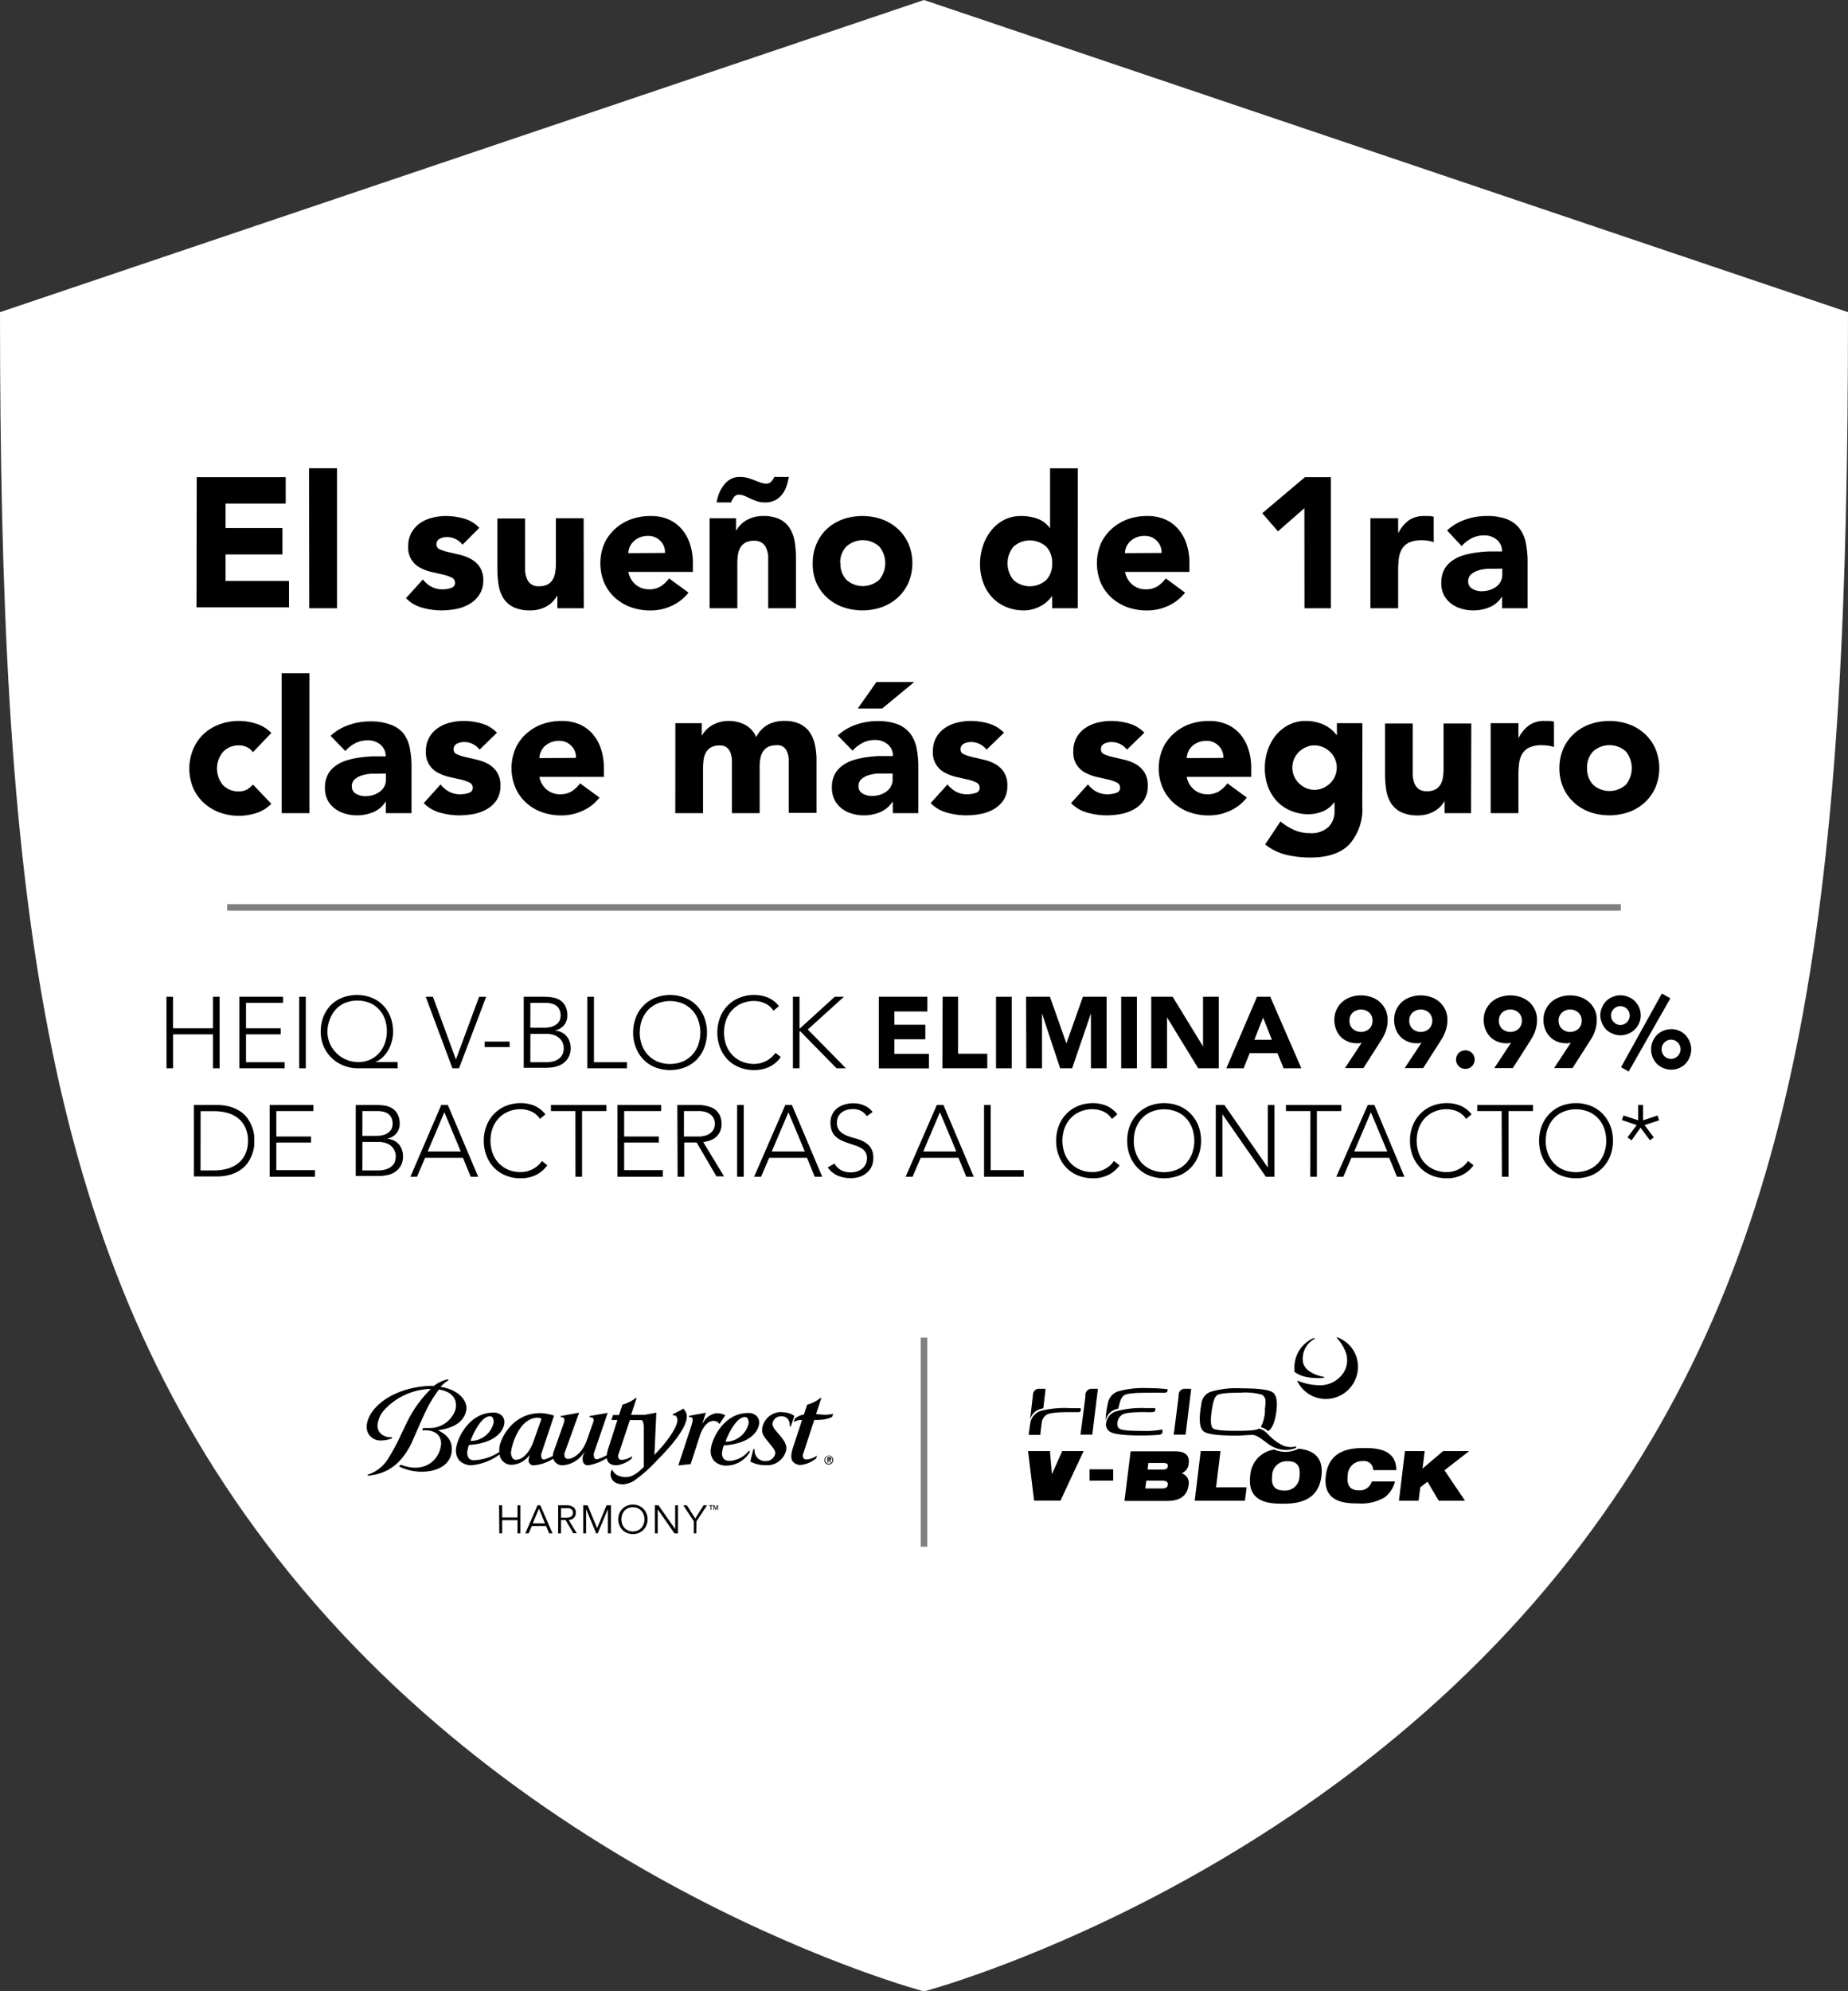 <svg xmlns="http://www.w3.org/2000/svg" viewBox="0 0 279.68 301.17"><rect x="0" y="0" width="279.68" height="301.17" fill="#333333" stroke="none"/><defs><style>.cls-1{fill:#fff;}.cls-2{fill:none;stroke:gray;stroke-miterlimit:10;}</style></defs><g id="Layer_2" data-name="Layer 2"><g id="Layer_1-2" data-name="Layer 1"><path class="cls-1" d="M139.84,0,0,47.22c0,86.57,6,140.73,40.1,186,39.1,52,99.74,68,99.74,68s60.63-16,99.74-68c34.07-45.27,40.1-99.43,40.1-186Z"/><path d="M29.77,72.17H43.24v4h-9.1v3.7h8.6v4h-8.6v4h9.6v4h-14Z"/><path d="M46.77,70.83H51V92h-4.2Z"/><path d="M70,82.39a3,3,0,0,0-2.44-1.15,2.37,2.37,0,0,0-1,.25.89.89,0,0,0-.51.87.78.78,0,0,0,.52.74,6.87,6.87,0,0,0,1.32.42l1.71.4a6.72,6.72,0,0,1,1.7.65,3.86,3.86,0,0,1,1.32,1.22,3.61,3.61,0,0,1,.52,2.06A3.75,3.75,0,0,1,72.51,90,4.29,4.29,0,0,1,71,91.39a6.17,6.17,0,0,1-2,.73,12.05,12.05,0,0,1-2.21.21,10.73,10.73,0,0,1-2.89-.41,5.36,5.36,0,0,1-2.46-1.44L64,87.65a4.08,4.08,0,0,0,1.3,1.11,3.51,3.51,0,0,0,1.66.38,3.89,3.89,0,0,0,1.32-.21.78.78,0,0,0,.59-.77.86.86,0,0,0-.52-.8,5.47,5.47,0,0,0-1.32-.45l-1.7-.39a7,7,0,0,1-1.71-.63,3.36,3.36,0,0,1-1.84-3.25,4.22,4.22,0,0,1,.49-2.07,4.43,4.43,0,0,1,1.29-1.43,5.5,5.5,0,0,1,1.84-.82,8.29,8.29,0,0,1,2.1-.27,9.86,9.86,0,0,1,2.71.39,5.06,5.06,0,0,1,2.33,1.4Z"/><path d="M88.35,92h-4V90.15h-.06a4.82,4.82,0,0,1-.57.78,4,4,0,0,1-.86.7,4.64,4.64,0,0,1-1.15.5,4.78,4.78,0,0,1-1.4.2,5.86,5.86,0,0,1-2.59-.49,3.78,3.78,0,0,1-1.54-1.36,5.37,5.37,0,0,1-.72-2,15.74,15.74,0,0,1-.19-2.55v-7.5h4.2v6.66c0,.39,0,.8,0,1.22a3.58,3.58,0,0,0,.25,1.16,1.78,1.78,0,0,0,1.89,1.2,2.52,2.52,0,0,0,1.31-.29,2,2,0,0,0,.77-.78,3.08,3.08,0,0,0,.35-1.11,8.91,8.91,0,0,0,.09-1.29V78.39h4.2Z"/><path d="M104.2,89.64a6.85,6.85,0,0,1-2.55,2,7.59,7.59,0,0,1-3.19.7,8.76,8.76,0,0,1-3-.5,7.25,7.25,0,0,1-2.41-1.45,6.8,6.8,0,0,1-1.61-2.25,7.74,7.74,0,0,1,0-5.88A6.8,6.8,0,0,1,93.09,80a7.25,7.25,0,0,1,2.41-1.45,8.76,8.76,0,0,1,3-.5,6.79,6.79,0,0,1,2.64.5,5.48,5.48,0,0,1,2,1.45,6.5,6.5,0,0,1,1.27,2.25,9.07,9.07,0,0,1,.45,2.94v1.32H95.1a3.25,3.25,0,0,0,1.09,1.91,3.07,3.07,0,0,0,2.07.72,3.23,3.23,0,0,0,1.75-.46,4.86,4.86,0,0,0,1.25-1.19Zm-3.56-6a2.4,2.4,0,0,0-.7-1.82,2.52,2.52,0,0,0-1.88-.76,3.12,3.12,0,0,0-2.14.8,2.72,2.72,0,0,0-.59.81,2.51,2.51,0,0,0-.23,1Z"/><path d="M107.39,78.39h4v1.84h.06a3.16,3.16,0,0,1,.56-.78,4.3,4.3,0,0,1,.86-.7,5,5,0,0,1,2.55-.7,5.76,5.76,0,0,1,2.58.49,3.72,3.72,0,0,1,1.52,1.36,5.57,5.57,0,0,1,.75,2,15.74,15.74,0,0,1,.19,2.55V92h-4.2V85.33c0-.39,0-.8,0-1.22A3.86,3.86,0,0,0,116,83a2.08,2.08,0,0,0-.65-.87,2,2,0,0,0-1.24-.33,2.58,2.58,0,0,0-1.32.29,2.13,2.13,0,0,0-.77.78,3.28,3.28,0,0,0-.35,1.11,10.64,10.64,0,0,0-.08,1.29V92h-4.2ZM108.45,76a7.53,7.53,0,0,1,.39-1.4,5,5,0,0,1,.72-1.24,3.29,3.29,0,0,1,1-.88,2.79,2.79,0,0,1,1.4-.34,4.52,4.52,0,0,1,1.26.17,12,12,0,0,1,1.17.42l.77.28a2.4,2.4,0,0,0,.8.14,1,1,0,0,0,.76-.3,2.66,2.66,0,0,0,.47-.71h2.19a10.39,10.39,0,0,1-.39,1.51,4,4,0,0,1-.69,1.22,3.21,3.21,0,0,1-1.06.83,3.46,3.46,0,0,1-1.5.3,3.66,3.66,0,0,1-1.16-.18,8.84,8.84,0,0,1-1-.4c-.31-.15-.62-.29-.91-.41a2.2,2.2,0,0,0-.85-.18.89.89,0,0,0-.76.39,3.72,3.72,0,0,0-.42.78Z"/><path d="M123,85.19a7.18,7.18,0,0,1,.58-2.94A6.8,6.8,0,0,1,125.15,80a7.15,7.15,0,0,1,2.41-1.45,9,9,0,0,1,5.91,0A7.15,7.15,0,0,1,135.88,80a6.66,6.66,0,0,1,1.61,2.25,7.62,7.62,0,0,1,0,5.88,6.66,6.66,0,0,1-1.61,2.25,7.15,7.15,0,0,1-2.41,1.45,9,9,0,0,1-5.91,0,7.15,7.15,0,0,1-2.41-1.45,6.8,6.8,0,0,1-1.61-2.25A7.18,7.18,0,0,1,123,85.19Zm4.2,0a3.49,3.49,0,0,0,.88,2.49,3.7,3.7,0,0,0,5,0,3.93,3.93,0,0,0,0-5,3.7,3.7,0,0,0-5,0A3.49,3.49,0,0,0,127.16,85.19Z"/><path d="M163.11,92h-3.87V90.2h-.05a4.82,4.82,0,0,1-.66.74,4.94,4.94,0,0,1-.95.69,5.69,5.69,0,0,1-1.21.5,4.76,4.76,0,0,1-1.36.2,6.93,6.93,0,0,1-2.74-.52,6,6,0,0,1-2.11-1.45,6.56,6.56,0,0,1-1.36-2.23,8,8,0,0,1-.48-2.83,8.58,8.58,0,0,1,.44-2.73A7.52,7.52,0,0,1,150,80.26a6,6,0,0,1,1.94-1.61,5.58,5.58,0,0,1,2.61-.6,7.24,7.24,0,0,1,2.45.41,3.92,3.92,0,0,1,1.86,1.38h.06v-9h4.2Zm-3.87-6.8a3.49,3.49,0,0,0-.88-2.49,3.71,3.71,0,0,0-5,0,4,4,0,0,0,0,5,3.71,3.71,0,0,0,5,0A3.49,3.49,0,0,0,159.24,85.19Z"/><path d="M179.35,89.64a6.85,6.85,0,0,1-2.55,2,7.59,7.59,0,0,1-3.19.7,8.76,8.76,0,0,1-3-.5,7.25,7.25,0,0,1-2.41-1.45,6.8,6.8,0,0,1-1.61-2.25,7.74,7.74,0,0,1,0-5.88A6.8,6.8,0,0,1,168.24,80a7.25,7.25,0,0,1,2.41-1.45,8.76,8.76,0,0,1,3-.5,6.79,6.79,0,0,1,2.64.5,5.48,5.48,0,0,1,2,1.45,6.5,6.5,0,0,1,1.27,2.25,9.07,9.07,0,0,1,.45,2.94v1.32h-9.74a3.25,3.25,0,0,0,1.09,1.91,3.07,3.07,0,0,0,2.07.72,3.23,3.23,0,0,0,1.75-.46,4.86,4.86,0,0,0,1.25-1.19Zm-3.56-6a2.4,2.4,0,0,0-.7-1.82,2.5,2.5,0,0,0-1.88-.76,3.12,3.12,0,0,0-2.14.8,2.72,2.72,0,0,0-.59.81,2.51,2.51,0,0,0-.23,1Z"/><path d="M197.41,76.87l-4,3.5-2.38-2.74,6.47-5.46h3.92V92h-4Z"/><path d="M207.4,78.39h4.2v2.18h.06a5.23,5.23,0,0,1,1.59-1.89,4,4,0,0,1,2.33-.63l.73,0a3.47,3.47,0,0,1,.67.11V82a5.09,5.09,0,0,0-.88-.21,5.41,5.41,0,0,0-.91-.07,4.55,4.55,0,0,0-1.91.33,2.62,2.62,0,0,0-1.08.94,3.66,3.66,0,0,0-.49,1.44,15,15,0,0,0-.11,1.85V92h-4.2Z"/><path d="M227.34,90.29h-.06a4,4,0,0,1-1.86,1.56,6.37,6.37,0,0,1-2.45.48,6.14,6.14,0,0,1-1.83-.27,4.59,4.59,0,0,1-1.56-.79A3.89,3.89,0,0,1,218.52,90a4,4,0,0,1-.39-1.82,4.18,4.18,0,0,1,.43-2,3.81,3.81,0,0,1,1.18-1.34,5.67,5.67,0,0,1,1.69-.83,12.53,12.53,0,0,1,2-.43,17.71,17.71,0,0,1,2-.17l1.89,0a2.21,2.21,0,0,0-.8-1.78,2.91,2.91,0,0,0-1.89-.65,4.1,4.1,0,0,0-1.89.43,5.27,5.27,0,0,0-1.53,1.19L219,80.23a7.78,7.78,0,0,1,2.75-1.63,9.65,9.65,0,0,1,3.25-.55,8.4,8.4,0,0,1,3,.46,4.42,4.42,0,0,1,1.91,1.36,5.23,5.23,0,0,1,1,2.2,14.21,14.21,0,0,1,.28,3V92h-3.86Zm-1-4.26c-.32,0-.71,0-1.19,0a6.24,6.24,0,0,0-1.37.24,3.07,3.07,0,0,0-1.12.59,1.34,1.34,0,0,0-.46,1.09,1.2,1.2,0,0,0,.64,1.12,2.73,2.73,0,0,0,1.35.36,4.32,4.32,0,0,0,1.19-.16,3.69,3.69,0,0,0,1-.48,2.41,2.41,0,0,0,.71-.78,2.24,2.24,0,0,0,.27-1.12V86Z"/><path d="M38.28,113.78a2.33,2.33,0,0,0-.86-.74,2.54,2.54,0,0,0-1.21-.29,3.17,3.17,0,0,0-2.47,1,3.93,3.93,0,0,0,0,5,3.17,3.17,0,0,0,2.47.95,2.34,2.34,0,0,0,1.21-.3,3.82,3.82,0,0,0,.86-.73l2.78,2.91a5.44,5.44,0,0,1-2.31,1.41,8.52,8.52,0,0,1-5.49-.09,7.15,7.15,0,0,1-2.41-1.45,6.66,6.66,0,0,1-1.61-2.25,7.62,7.62,0,0,1,0-5.88A6.66,6.66,0,0,1,30.85,111a7.15,7.15,0,0,1,2.41-1.45,8.52,8.52,0,0,1,5.49-.09,5.44,5.44,0,0,1,2.31,1.41Z"/><path d="M42.63,101.83h4.2V123h-4.2Z"/><path d="M58.39,121.29h-.06a3.88,3.88,0,0,1-1.86,1.56,6.33,6.33,0,0,1-2.45.48,6.24,6.24,0,0,1-1.83-.27,4.59,4.59,0,0,1-1.56-.79A3.89,3.89,0,0,1,49.57,121a4,4,0,0,1-.39-1.82,4.18,4.18,0,0,1,.43-2,3.81,3.81,0,0,1,1.18-1.34,5.79,5.79,0,0,1,1.69-.83,12.78,12.78,0,0,1,2-.43,17.89,17.89,0,0,1,2-.17l1.89,0a2.21,2.21,0,0,0-.8-1.78,2.91,2.91,0,0,0-1.89-.65,4.1,4.1,0,0,0-1.89.43,5.27,5.27,0,0,0-1.53,1.19l-2.23-2.3a7.66,7.66,0,0,1,2.74-1.63,9.65,9.65,0,0,1,3.25-.55,8.4,8.4,0,0,1,3,.46A4.42,4.42,0,0,1,61,110.87a5.23,5.23,0,0,1,1,2.2,14.21,14.21,0,0,1,.28,3V123H58.39Zm-1-4.26c-.31,0-.71,0-1.19,0a6.24,6.24,0,0,0-1.37.24,3.07,3.07,0,0,0-1.12.59,1.34,1.34,0,0,0-.46,1.09,1.2,1.2,0,0,0,.64,1.12,2.73,2.73,0,0,0,1.35.36,4.32,4.32,0,0,0,1.19-.16,3.69,3.69,0,0,0,1-.48,2.3,2.3,0,0,0,.71-.78,2.24,2.24,0,0,0,.27-1.12V117Z"/><path d="M72.58,113.39a2.94,2.94,0,0,0-2.43-1.15,2.41,2.41,0,0,0-1,.25.9.9,0,0,0-.5.87.76.76,0,0,0,.52.74,6.53,6.53,0,0,0,1.31.42l1.71.4a6.65,6.65,0,0,1,1.71.65,3.83,3.83,0,0,1,1.31,1.22,3.61,3.61,0,0,1,.52,2.06,3.83,3.83,0,0,1-.57,2.17,4.29,4.29,0,0,1-1.47,1.37,6.23,6.23,0,0,1-2,.73,11.89,11.89,0,0,1-2.21.21,10.71,10.71,0,0,1-2.88-.41,5.4,5.4,0,0,1-2.47-1.44l2.55-2.83a4.19,4.19,0,0,0,1.3,1.11,3.55,3.55,0,0,0,1.67.38,3.87,3.87,0,0,0,1.31-.21.77.77,0,0,0,.59-.77.85.85,0,0,0-.52-.8,5.38,5.38,0,0,0-1.31-.45L68,117.52a7,7,0,0,1-1.71-.63,3.37,3.37,0,0,1-1.83-3.25,4.12,4.12,0,0,1,.49-2.07,4.21,4.21,0,0,1,1.29-1.43,5.45,5.45,0,0,1,1.83-.82,8.29,8.29,0,0,1,2.1-.27,9.93,9.93,0,0,1,2.72.39,5,5,0,0,1,2.32,1.4Z"/><path d="M90.73,120.64a6.69,6.69,0,0,1-2.55,2,7.59,7.59,0,0,1-3.19.7,8.76,8.76,0,0,1-3-.5,7.11,7.11,0,0,1-2.4-1.45A6.53,6.53,0,0,1,78,119.13a7.62,7.62,0,0,1,0-5.88A6.53,6.53,0,0,1,79.63,111a7.11,7.11,0,0,1,2.4-1.45,8.76,8.76,0,0,1,3-.5,6.79,6.79,0,0,1,2.64.5,5.48,5.48,0,0,1,2,1.45,6.34,6.34,0,0,1,1.27,2.25,9.07,9.07,0,0,1,.45,2.94v1.32H81.63a3.3,3.3,0,0,0,1.09,1.91,3.07,3.07,0,0,0,2.07.72,3.21,3.21,0,0,0,1.75-.46,4.86,4.86,0,0,0,1.25-1.19Zm-3.56-6a2.4,2.4,0,0,0-.7-1.82,2.49,2.49,0,0,0-1.87-.76,3.19,3.19,0,0,0-1.24.23,3.35,3.35,0,0,0-.91.57,2.68,2.68,0,0,0-.58.81,2.71,2.71,0,0,0-.24,1Z"/><path d="M102.21,109.39h4v1.84h.06a3.16,3.16,0,0,1,.56-.78,4.3,4.3,0,0,1,.86-.7,5,5,0,0,1,2.55-.7,5.38,5.38,0,0,1,2.54.59,3.73,3.73,0,0,1,1.66,1.85,4.56,4.56,0,0,1,1.77-1.88,5.33,5.33,0,0,1,2.54-.56,5.14,5.14,0,0,1,2.31.46,3.84,3.84,0,0,1,1.49,1.26,5.4,5.4,0,0,1,.78,1.88,10.63,10.63,0,0,1,.24,2.31v8h-4.2v-7.92a3.19,3.19,0,0,0-.41-1.64,1.52,1.52,0,0,0-1.44-.68,3,3,0,0,0-1.22.23,2.09,2.09,0,0,0-.78.66,2.63,2.63,0,0,0-.42,1,5.69,5.69,0,0,0-.13,1.18V123h-4.2V115.8c0-.24,0-.54,0-.9a3.77,3.77,0,0,0-.2-1,1.92,1.92,0,0,0-.55-.81,1.62,1.62,0,0,0-1.1-.33,2.58,2.58,0,0,0-1.32.29,2.13,2.13,0,0,0-.77.78,3.28,3.28,0,0,0-.35,1.11,10.64,10.64,0,0,0-.08,1.29V123h-4.2Z"/><path d="M135.11,121.29h-.06a4,4,0,0,1-1.86,1.56,6.37,6.37,0,0,1-2.45.48,6.14,6.14,0,0,1-1.83-.27,4.59,4.59,0,0,1-1.56-.79,3.89,3.89,0,0,1-1.06-1.32,4,4,0,0,1-.39-1.82,4.18,4.18,0,0,1,.43-2,3.81,3.81,0,0,1,1.18-1.34,5.67,5.67,0,0,1,1.69-.83,12.53,12.53,0,0,1,2-.43,17.71,17.71,0,0,1,2.05-.17l1.89,0a2.21,2.21,0,0,0-.8-1.78,2.91,2.91,0,0,0-1.89-.65,4.1,4.1,0,0,0-1.89.43,5.27,5.27,0,0,0-1.53,1.19l-2.24-2.3a7.78,7.78,0,0,1,2.75-1.63,9.65,9.65,0,0,1,3.25-.55,8.4,8.4,0,0,1,3,.46,4.42,4.42,0,0,1,1.91,1.36,5.23,5.23,0,0,1,1,2.2,14.21,14.21,0,0,1,.28,3V123h-3.86Zm-2.47-18.12h5.72l-4.85,4h-3.69ZM134.07,117c-.32,0-.71,0-1.19,0a6.24,6.24,0,0,0-1.37.24,3.07,3.07,0,0,0-1.12.59,1.34,1.34,0,0,0-.46,1.09,1.2,1.2,0,0,0,.64,1.12,2.73,2.73,0,0,0,1.35.36,4.32,4.32,0,0,0,1.19-.16,3.69,3.69,0,0,0,1-.48,2.41,2.41,0,0,0,.71-.78,2.24,2.24,0,0,0,.27-1.12V117Z"/><path d="M149.3,113.39a2.94,2.94,0,0,0-2.43-1.15,2.41,2.41,0,0,0-1,.25.9.9,0,0,0-.5.87.76.76,0,0,0,.52.74,6.53,6.53,0,0,0,1.31.42l1.71.4a6.65,6.65,0,0,1,1.71.65,3.83,3.83,0,0,1,1.31,1.22,3.61,3.61,0,0,1,.52,2.06,3.83,3.83,0,0,1-.57,2.17,4.48,4.48,0,0,1-1.47,1.37,6.23,6.23,0,0,1-2,.73,12,12,0,0,1-2.21.21,10.71,10.71,0,0,1-2.88-.41,5.35,5.35,0,0,1-2.47-1.44l2.55-2.83a4.19,4.19,0,0,0,1.3,1.11,3.55,3.55,0,0,0,1.67.38,3.87,3.87,0,0,0,1.31-.21.77.77,0,0,0,.59-.77.85.85,0,0,0-.52-.8,5.38,5.38,0,0,0-1.31-.45l-1.71-.39a7,7,0,0,1-1.71-.63,3.37,3.37,0,0,1-1.83-3.25,4.12,4.12,0,0,1,.49-2.07,4.21,4.21,0,0,1,1.29-1.43,5.45,5.45,0,0,1,1.83-.82,8.29,8.29,0,0,1,2.1-.27,9.93,9.93,0,0,1,2.72.39,5.08,5.08,0,0,1,2.32,1.4Z"/><path d="M170.55,113.39a2.94,2.94,0,0,0-2.43-1.15,2.41,2.41,0,0,0-1,.25.9.9,0,0,0-.5.87.76.76,0,0,0,.52.74,6.53,6.53,0,0,0,1.31.42l1.71.4a6.65,6.65,0,0,1,1.71.65,3.83,3.83,0,0,1,1.31,1.22,3.61,3.61,0,0,1,.52,2.06,3.83,3.83,0,0,1-.57,2.17,4.29,4.29,0,0,1-1.47,1.37,6.23,6.23,0,0,1-2,.73,11.89,11.89,0,0,1-2.21.21,10.71,10.71,0,0,1-2.88-.41,5.4,5.4,0,0,1-2.47-1.44l2.55-2.83a4.19,4.19,0,0,0,1.3,1.11,3.55,3.55,0,0,0,1.67.38,3.87,3.87,0,0,0,1.31-.21.77.77,0,0,0,.59-.77.85.85,0,0,0-.52-.8,5.38,5.38,0,0,0-1.31-.45l-1.71-.39a7,7,0,0,1-1.71-.63,3.37,3.37,0,0,1-1.83-3.25,4.12,4.12,0,0,1,.49-2.07,4.21,4.21,0,0,1,1.29-1.43,5.45,5.45,0,0,1,1.83-.82,8.29,8.29,0,0,1,2.1-.27,9.93,9.93,0,0,1,2.72.39,5,5,0,0,1,2.32,1.4Z"/><path d="M188.7,120.64a6.69,6.69,0,0,1-2.55,2,7.59,7.59,0,0,1-3.19.7,8.76,8.76,0,0,1-3-.5,7.11,7.11,0,0,1-2.4-1.45,6.66,6.66,0,0,1-1.61-2.25,7.62,7.62,0,0,1,0-5.88A6.66,6.66,0,0,1,177.6,111a7.11,7.11,0,0,1,2.4-1.45,8.76,8.76,0,0,1,3-.5,6.79,6.79,0,0,1,2.64.5,5.48,5.48,0,0,1,2,1.45,6.34,6.34,0,0,1,1.27,2.25,9.07,9.07,0,0,1,.45,2.94v1.32H179.6a3.3,3.3,0,0,0,1.09,1.91,3.07,3.07,0,0,0,2.07.72,3.21,3.21,0,0,0,1.75-.46,4.86,4.86,0,0,0,1.25-1.19Zm-3.56-6a2.4,2.4,0,0,0-.7-1.82,2.49,2.49,0,0,0-1.87-.76,3.19,3.19,0,0,0-1.24.23,3.35,3.35,0,0,0-.91.57,2.68,2.68,0,0,0-.58.81,2.71,2.71,0,0,0-.24,1Z"/><path d="M206.17,121.85a8.07,8.07,0,0,1-1.95,5.86c-1.29,1.34-3.27,2-5.92,2a15.91,15.91,0,0,1-3.58-.4,8.14,8.14,0,0,1-3.25-1.58l2.32-3.48a8.72,8.72,0,0,0,2.06,1.29,5.77,5.77,0,0,0,2.37.48,3.78,3.78,0,0,0,2.84-.94,3.28,3.28,0,0,0,.91-2.39v-1.32h-.06a3.94,3.94,0,0,1-1.8,1.39,5.8,5.8,0,0,1-2,.4,7,7,0,0,1-2.75-.52,6.12,6.12,0,0,1-2.11-1.45,6.56,6.56,0,0,1-1.36-2.23,8,8,0,0,1-.47-2.83,8.19,8.19,0,0,1,.43-2.63,7.31,7.31,0,0,1,1.23-2.27,6.14,6.14,0,0,1,1.95-1.58,5.51,5.51,0,0,1,2.6-.6,6.41,6.41,0,0,1,1.64.2,5.94,5.94,0,0,1,1.33.5,4.84,4.84,0,0,1,1,.69,4.44,4.44,0,0,1,.67.74h.06v-1.79h3.86Zm-10.58-5.74a3.23,3.23,0,0,0,.25,1.27,3.19,3.19,0,0,0,.71,1.06,3.69,3.69,0,0,0,1.07.75,3.2,3.2,0,0,0,1.33.28,3.24,3.24,0,0,0,1.31-.28,3.73,3.73,0,0,0,1.08-.75,3,3,0,0,0,.71-1.06,3.26,3.26,0,0,0,0-2.55,3.14,3.14,0,0,0-.71-1.06,3.52,3.52,0,0,0-1.08-.74,3.08,3.08,0,0,0-1.31-.28,3,3,0,0,0-1.33.28,3.47,3.47,0,0,0-1.07.74,3.29,3.29,0,0,0-.71,1.06A3.25,3.25,0,0,0,195.59,116.11Z"/><path d="M222.63,123h-4v-1.84h0a4.37,4.37,0,0,1-.58.78,4,4,0,0,1-.85.7,5,5,0,0,1-2.55.7,5.83,5.83,0,0,1-2.59-.49,3.72,3.72,0,0,1-1.54-1.36,5.38,5.38,0,0,1-.73-2,17,17,0,0,1-.18-2.55v-7.5h4.2v6.66c0,.39,0,.8,0,1.22a3.86,3.86,0,0,0,.25,1.16,2.08,2.08,0,0,0,.65.87,2,2,0,0,0,1.24.33,2.56,2.56,0,0,0,1.32-.29,2.06,2.06,0,0,0,.77-.78,3.28,3.28,0,0,0,.35-1.11,8.94,8.94,0,0,0,.08-1.29v-6.77h4.2Z"/><path d="M225.6,109.39h4.2v2.18h.06a5.23,5.23,0,0,1,1.59-1.89,4,4,0,0,1,2.33-.63l.73,0a3.47,3.47,0,0,1,.67.11V113a4.88,4.88,0,0,0-.88-.21,5.41,5.41,0,0,0-.91-.07,4.55,4.55,0,0,0-1.91.33,2.62,2.62,0,0,0-1.08.94,3.66,3.66,0,0,0-.49,1.44,15,15,0,0,0-.11,1.85V123h-4.2Z"/><path d="M236,116.19a7.18,7.18,0,0,1,.59-2.94,6.66,6.66,0,0,1,1.61-2.25,7.06,7.06,0,0,1,2.41-1.45,9,9,0,0,1,5.9,0,7.06,7.06,0,0,1,2.41,1.45,6.66,6.66,0,0,1,1.61,2.25,7.62,7.62,0,0,1,0,5.88,6.66,6.66,0,0,1-1.61,2.25,7.06,7.06,0,0,1-2.41,1.45,9,9,0,0,1-5.9,0,7.06,7.06,0,0,1-2.41-1.45,6.66,6.66,0,0,1-1.61-2.25A7.18,7.18,0,0,1,236,116.19Zm4.2,0a3.49,3.49,0,0,0,.88,2.49,3.71,3.71,0,0,0,5,0,4,4,0,0,0,0-5,3.71,3.71,0,0,0-5,0A3.49,3.49,0,0,0,240.19,116.19Z"/><path d="M25.19,150.77h1v4.77h6.05v-4.77h1v10.82h-1v-5.13H26.2v5.13h-1Z"/><path d="M36.22,150.77h6.61v.92h-5.6v3.85h5.25v.92H37.23v4.21h5.85v.92H36.22Z"/><path d="M45.28,150.77h1v10.82h-1Z"/><path d="M60.19,161.59h-6a5.8,5.8,0,0,1-2.16-.4A5.43,5.43,0,0,1,49,158.32a5.43,5.43,0,0,1-.46-2.28,6.08,6.08,0,0,1,.38-2.19,5.3,5.3,0,0,1,1.1-1.76,5.11,5.11,0,0,1,1.73-1.16,6.21,6.21,0,0,1,4.54,0A5.07,5.07,0,0,1,58,152.09a5.14,5.14,0,0,1,1.1,1.76,6.08,6.08,0,0,1,.39,2.19,5.75,5.75,0,0,1-.71,2.77,4.92,4.92,0,0,1-.86,1.11,3.4,3.4,0,0,1-1.13.72v0h3.38ZM49.55,156a4.77,4.77,0,0,0,.35,1.8,4.56,4.56,0,0,0,1,1.47,4.43,4.43,0,0,0,1.47,1,4.52,4.52,0,0,0,1.87.37,4.07,4.07,0,0,0,3.19-1.42,4.44,4.44,0,0,0,.83-1.47,5.61,5.61,0,0,0,0-3.56,4.31,4.31,0,0,0-.88-1.48,4,4,0,0,0-1.4-1,5.14,5.14,0,0,0-3.78,0,4,4,0,0,0-1.4,1,4.31,4.31,0,0,0-.88,1.48A5.15,5.15,0,0,0,49.55,156Z"/><path d="M64.43,150.77h1.09L69,160.26l3.51-9.49h1.07l-4.11,10.82h-1Z"/><path d="M73.35,157.55h3.78v.83H73.35Z"/><path d="M79.26,150.77h3.12a8.75,8.75,0,0,1,1.24.1,3.13,3.13,0,0,1,1.12.41,2.43,2.43,0,0,1,.81.87,3,3,0,0,1,.31,1.48,2.18,2.18,0,0,1-.49,1.43,2.36,2.36,0,0,1-1.45.81v0a2.77,2.77,0,0,1,1,.25,2.22,2.22,0,0,1,.76.55,2.4,2.4,0,0,1,.5.81,3,3,0,0,1,.18,1,2.87,2.87,0,0,1-.36,1.52,2.77,2.77,0,0,1-.9.93,3.86,3.86,0,0,1-1.18.46,6.38,6.38,0,0,1-1.18.12H79.26Zm1,4.68h2.09a3.69,3.69,0,0,0,1.27-.19,2.35,2.35,0,0,0,.77-.47,1.37,1.37,0,0,0,.36-.59,2.14,2.14,0,0,0,.1-.57,2,2,0,0,0-.2-.94,1.49,1.49,0,0,0-.51-.6,2.12,2.12,0,0,0-.75-.31,4.29,4.29,0,0,0-.9-.09H80.27Zm0,5.22h2.31a4,4,0,0,0,1.43-.21,2.17,2.17,0,0,0,.83-.54,1.74,1.74,0,0,0,.39-.68,2.29,2.29,0,0,0,.1-.65,2.19,2.19,0,0,0-.23-1,1.92,1.92,0,0,0-.6-.69,2.35,2.35,0,0,0-.83-.39,3.33,3.33,0,0,0-.94-.13H80.27Z"/><path d="M88.89,150.77h1v9.9h5v.92h-6Z"/><path d="M95.82,156.18a6.08,6.08,0,0,1,.42-2.28,5.27,5.27,0,0,1,1.14-1.79,5.18,5.18,0,0,1,1.77-1.18,6.18,6.18,0,0,1,4.53,0,5.18,5.18,0,0,1,1.77,1.18,5.27,5.27,0,0,1,1.14,1.79,6.54,6.54,0,0,1,0,4.56,5.36,5.36,0,0,1-1.14,1.81,5.16,5.16,0,0,1-1.77,1.17,6.32,6.32,0,0,1-4.53,0,5.16,5.16,0,0,1-1.77-1.17,5.36,5.36,0,0,1-1.14-1.81A6,6,0,0,1,95.82,156.18Zm1,0a5.5,5.5,0,0,0,.32,1.88,4.54,4.54,0,0,0,.92,1.51,4.35,4.35,0,0,0,1.44,1,5.09,5.09,0,0,0,3.81,0,4.35,4.35,0,0,0,1.44-1,4.54,4.54,0,0,0,.92-1.51,5.68,5.68,0,0,0,0-3.76,4.54,4.54,0,0,0-.92-1.51,4.21,4.21,0,0,0-1.44-1,5.09,5.09,0,0,0-3.81,0,4.21,4.21,0,0,0-1.44,1,4.54,4.54,0,0,0-.92,1.51A5.5,5.5,0,0,0,96.83,156.18Z"/><path d="M118.17,159.89a4.56,4.56,0,0,1-1.8,1.51,5.28,5.28,0,0,1-2.22.46,5.91,5.91,0,0,1-2.26-.42,5.16,5.16,0,0,1-1.77-1.17,5.36,5.36,0,0,1-1.14-1.81,6.4,6.4,0,0,1,0-4.56,5.27,5.27,0,0,1,1.14-1.79,5.18,5.18,0,0,1,1.77-1.18,5.73,5.73,0,0,1,2.26-.43,5.4,5.4,0,0,1,2.06.39,4.12,4.12,0,0,1,1.67,1.3l-.82.69a3,3,0,0,0-1.29-1.11,3.89,3.89,0,0,0-1.62-.36,4.84,4.84,0,0,0-1.9.37,4.21,4.21,0,0,0-1.44,1,4.54,4.54,0,0,0-.92,1.51,5.68,5.68,0,0,0,0,3.76,4.54,4.54,0,0,0,.92,1.51,4.35,4.35,0,0,0,1.44,1,4.84,4.84,0,0,0,1.9.37,4.37,4.37,0,0,0,.86-.1,4.06,4.06,0,0,0,1.66-.83,3.5,3.5,0,0,0,.68-.75Z"/><path d="M120,150.77h1v4.77h.09l5.24-4.77h1.39l-5.47,4.95,5.77,5.87H126.6L121.12,156H121v5.59h-1Z"/><path d="M133,150.77h7.35V153h-5v2h4.69v2.2h-4.69v2.2h5.24v2.2H133Z"/><path d="M142.66,150.77H145v8.62h4.42v2.2h-6.8Z"/><path d="M150.74,150.77h2.38v10.82h-2.38Z"/><path d="M155.29,150.77h3.61l2.49,7.06h0l2.5-7.06h3.59v10.82h-2.38v-8.3h0l-2.84,8.3h-1.82l-2.74-8.3h0v8.3h-2.38Z"/><path d="M169.68,150.77h2.38v10.82h-2.38Z"/><path d="M174.23,150.77h3.24l4.6,7.52h0v-7.52h2.38v10.82h-3.11l-4.72-7.7h0v7.7h-2.39Z"/><path d="M190.24,150.77h2l4.71,10.82h-2.69l-.93-2.29h-4.2l-.91,2.29h-2.62Zm.92,3.15-1.32,3.36h2.65Z"/><path d="M206.08,157.72l-.36.08a2.47,2.47,0,0,1-.39,0,3.32,3.32,0,0,1-1.39-.28,3.11,3.11,0,0,1-1.75-1.87,3.72,3.72,0,0,1-.25-1.38,3.56,3.56,0,0,1,.32-1.52,3.52,3.52,0,0,1,.85-1.17,3.79,3.79,0,0,1,1.28-.75,4.54,4.54,0,0,1,1.59-.27,4.6,4.6,0,0,1,1.58.27,3.79,3.79,0,0,1,1.28.75,3.52,3.52,0,0,1,.85,1.17,3.56,3.56,0,0,1,.32,1.52,4.93,4.93,0,0,1-.11,1.06,5.08,5.08,0,0,1-.28.91,7,7,0,0,1-.41.82l-.5.8-2.37,3.7h-2.79Zm-1.85-3.33a1.66,1.66,0,0,0,.48,1.22,1.91,1.91,0,0,0,2.53,0,1.66,1.66,0,0,0,.48-1.22,1.64,1.64,0,0,0-.48-1.21,1.91,1.91,0,0,0-2.53,0A1.64,1.64,0,0,0,204.23,154.39Z"/><path d="M215.13,157.72l-.37.08a2.34,2.34,0,0,1-.38,0,3.29,3.29,0,0,1-1.39-.28,3.15,3.15,0,0,1-1.07-.74,3.24,3.24,0,0,1-.69-1.13,3.93,3.93,0,0,1-.24-1.38,3.56,3.56,0,0,1,.31-1.52,3.67,3.67,0,0,1,.85-1.17,3.89,3.89,0,0,1,1.28-.75,4.79,4.79,0,0,1,3.17,0,3.79,3.79,0,0,1,1.28.75,3.7,3.7,0,0,1,.86,1.17,3.56,3.56,0,0,1,.31,1.52,4.37,4.37,0,0,1-.11,1.06,5.08,5.08,0,0,1-.28.91,5.7,5.7,0,0,1-.41.82c-.16.26-.32.53-.5.8l-2.36,3.7h-2.8Zm-1.85-3.33a1.66,1.66,0,0,0,.48,1.22,1.89,1.89,0,0,0,2.52,0,1.66,1.66,0,0,0,.48-1.22,1.64,1.64,0,0,0-.48-1.21,1.89,1.89,0,0,0-2.52,0A1.64,1.64,0,0,0,213.28,154.39Z"/><path d="M220.36,160.27a1.5,1.5,0,0,1,.11-.55,1.37,1.37,0,0,1,.3-.45,1.51,1.51,0,0,1,.45-.29,1.43,1.43,0,0,1,1.1,0,1.51,1.51,0,0,1,.45.29,1.37,1.37,0,0,1,.3.45,1.5,1.5,0,0,1,.11.55,1.42,1.42,0,0,1-.11.55,1.19,1.19,0,0,1-.3.45,1.37,1.37,0,0,1-.45.3,1.43,1.43,0,0,1-1.1,0,1.37,1.37,0,0,1-.45-.3,1.19,1.19,0,0,1-.3-.45A1.42,1.42,0,0,1,220.36,160.27Z"/><path d="M228.69,157.72l-.37.08a2.34,2.34,0,0,1-.38,0,3.32,3.32,0,0,1-1.39-.28,3.25,3.25,0,0,1-1.07-.74,3.57,3.57,0,0,1-.69-1.13,3.93,3.93,0,0,1-.24-1.38,3.56,3.56,0,0,1,.31-1.52,3.7,3.7,0,0,1,.86-1.17,3.85,3.85,0,0,1,1.27-.75,4.79,4.79,0,0,1,3.17,0,3.75,3.75,0,0,1,1.29.75,3.67,3.67,0,0,1,.85,1.17,3.56,3.56,0,0,1,.32,1.52,4.93,4.93,0,0,1-.11,1.06,6.05,6.05,0,0,1-.28.91,5.75,5.75,0,0,1-.42.82c-.15.26-.32.53-.49.8l-2.37,3.7h-2.8Zm-1.85-3.33a1.66,1.66,0,0,0,.48,1.22,1.89,1.89,0,0,0,2.52,0,1.66,1.66,0,0,0,.48-1.22,1.64,1.64,0,0,0-.48-1.21,1.89,1.89,0,0,0-2.52,0A1.64,1.64,0,0,0,226.84,154.39Z"/><path d="M237.73,157.72l-.36.08a2.43,2.43,0,0,1-.38,0,3.37,3.37,0,0,1-1.4-.28,3.21,3.21,0,0,1-1.06-.74,3.24,3.24,0,0,1-.69-1.13,3.72,3.72,0,0,1-.25-1.38,3.56,3.56,0,0,1,.32-1.52,3.67,3.67,0,0,1,.85-1.17,3.79,3.79,0,0,1,1.28-.75,4.79,4.79,0,0,1,3.17,0,3.79,3.79,0,0,1,1.28.75,3.5,3.5,0,0,1,1.17,2.69,4.93,4.93,0,0,1-.11,1.06,5.08,5.08,0,0,1-.28.91,5.7,5.7,0,0,1-.41.82l-.5.8-2.37,3.7H235.2Zm-1.85-3.33a1.67,1.67,0,0,0,.49,1.22,1.89,1.89,0,0,0,2.52,0,1.66,1.66,0,0,0,.48-1.22,1.64,1.64,0,0,0-.48-1.21,1.89,1.89,0,0,0-2.52,0A1.64,1.64,0,0,0,235.88,154.39Z"/><path d="M242.19,153.61a2.88,2.88,0,0,1,.24-1.17,3,3,0,0,1,.64-1,2.77,2.77,0,0,1,1-.65,2.88,2.88,0,0,1,1.17-.24,2.93,2.93,0,0,1,1.18.24,2.73,2.73,0,0,1,1,.65,3,3,0,0,1,0,4.27,2.87,2.87,0,0,1-1,.65,2.93,2.93,0,0,1-1.18.24,2.88,2.88,0,0,1-1.17-.24,2.91,2.91,0,0,1-1-.65,3,3,0,0,1-.64-1A2.93,2.93,0,0,1,242.19,153.61Zm4.46,0a1.45,1.45,0,0,0-.42-1,1.4,1.4,0,0,0-1-.42,1.41,1.41,0,0,0-1,.42,1.45,1.45,0,0,0-.42,1,1.42,1.42,0,0,0,.42,1,1.38,1.38,0,0,0,1,.43,1.37,1.37,0,0,0,1-.43A1.42,1.42,0,0,0,246.65,153.61Zm4.86-3.33,1.29.72-6.31,11.08-1.16-.66Zm-1.63,8.45a3.1,3.1,0,0,1,.23-1.18,3.32,3.32,0,0,1,.65-1,3,3,0,0,1,1-.65,3.1,3.1,0,0,1,1.18-.23,3,3,0,0,1,2.13.88,3.29,3.29,0,0,1,.64,1,2.93,2.93,0,0,1,.24,1.18,3,3,0,0,1-.24,1.19,3.21,3.21,0,0,1-.64,1,3.06,3.06,0,0,1-2.13.88,2.93,2.93,0,0,1-1.18-.24,2.84,2.84,0,0,1-1-.64,3.24,3.24,0,0,1-.65-1A3.19,3.19,0,0,1,249.88,158.73Zm4.46,0a1.45,1.45,0,0,0-1.45-1.47,1.4,1.4,0,0,0-1,.43,1.43,1.43,0,0,0-.42,1,1.46,1.46,0,0,0,.42,1.06,1.4,1.4,0,0,0,1,.42,1.41,1.41,0,0,0,1-.42A1.46,1.46,0,0,0,254.34,158.73Z"/><path d="M29.35,167.14H32.7a7.22,7.22,0,0,1,2.38.34,5.59,5.59,0,0,1,1.63.88,4.37,4.37,0,0,1,1,1.19,5.76,5.76,0,0,1,.55,1.24,5.6,5.6,0,0,1,.22,1.08c0,.32,0,.54,0,.68s0,.36,0,.68a5.37,5.37,0,0,1-.22,1.07,5.82,5.82,0,0,1-.55,1.25,4.33,4.33,0,0,1-1,1.18,5.37,5.37,0,0,1-1.63.88,7.22,7.22,0,0,1-2.38.34H29.35Zm1,9.9h2.08a7.16,7.16,0,0,0,2-.27,4.59,4.59,0,0,0,1.62-.82,3.73,3.73,0,0,0,1.08-1.39,4.65,4.65,0,0,0,.4-2,4.59,4.59,0,0,0-.4-2,3.77,3.77,0,0,0-1.08-1.4,4.59,4.59,0,0,0-1.62-.82,7.55,7.55,0,0,0-2-.26H30.36Z"/><path d="M40.81,167.14h6.61v.92h-5.6v3.85h5.25v.91H41.82V177h5.85V178H40.81Z"/><path d="M53.84,167.14H57a7.49,7.49,0,0,1,1.24.1,2.79,2.79,0,0,1,1.12.41,2.43,2.43,0,0,1,.81.87,3,3,0,0,1,.32,1.48,2.25,2.25,0,0,1-.49,1.43,2.39,2.39,0,0,1-1.45.81v0a3,3,0,0,1,1,.25,2.51,2.51,0,0,1,.77.55,2.42,2.42,0,0,1,.49.82,2.91,2.91,0,0,1,.18,1,2.87,2.87,0,0,1-.36,1.52,2.73,2.73,0,0,1-.9.92,3.27,3.27,0,0,1-1.18.46,6.3,6.3,0,0,1-1.18.12H53.84Zm1,4.67h2.09a3.5,3.5,0,0,0,1.27-.19,2.14,2.14,0,0,0,.76-.46,1.46,1.46,0,0,0,.37-.59,2.09,2.09,0,0,0,.09-.57,2.15,2.15,0,0,0-.19-.94,1.67,1.67,0,0,0-.51-.6,2.09,2.09,0,0,0-.75-.31,4.43,4.43,0,0,0-.9-.09H54.85Zm0,5.23h2.3a3.8,3.8,0,0,0,1.43-.22,2.16,2.16,0,0,0,.83-.53,1.53,1.53,0,0,0,.39-.68,2.34,2.34,0,0,0,.1-.65,2.07,2.07,0,0,0-.82-1.72,2.49,2.49,0,0,0-.84-.39,3.73,3.73,0,0,0-.94-.12H54.85Z"/><path d="M66.78,167.14h1L72.37,178H71.24l-1.18-2.87H64.33L63.11,178h-1Zm.47,1.1-2.52,5.93h5Z"/><path d="M82.83,176.26a4.56,4.56,0,0,1-1.8,1.51,5.28,5.28,0,0,1-2.22.46,5.91,5.91,0,0,1-2.26-.42,5,5,0,0,1-1.77-1.18,5.39,5.39,0,0,1-1.15-1.8,6.28,6.28,0,0,1-.41-2.28,6.21,6.21,0,0,1,.41-2.28,5.45,5.45,0,0,1,1.15-1.79,5.21,5.21,0,0,1,1.77-1.19,5.91,5.91,0,0,1,2.26-.43,5.4,5.4,0,0,1,2.06.39,4.15,4.15,0,0,1,1.67,1.31l-.82.69a3,3,0,0,0-1.3-1.12,4,4,0,0,0-1.61-.35,4.67,4.67,0,0,0-1.9.37,4.21,4.21,0,0,0-1.44,1,4.44,4.44,0,0,0-.92,1.51,5.68,5.68,0,0,0,0,3.76,4.54,4.54,0,0,0,.92,1.51,4.35,4.35,0,0,0,1.44,1,4.84,4.84,0,0,0,1.9.36,3.73,3.73,0,0,0,.86-.1,3.52,3.52,0,0,0,.86-.3,4.06,4.06,0,0,0,.8-.52,3.33,3.33,0,0,0,.68-.76Z"/><path d="M87.08,168.06h-3.7v-.92h8.4v.92H88.09V178h-1Z"/><path d="M93.45,167.14h6.61v.92h-5.6v3.85h5.25v.91H94.46V177h5.85V178H93.45Z"/><path d="M102.51,167.14h3.42a6.09,6.09,0,0,1,.79.1,4.7,4.7,0,0,1,.87.24,2.54,2.54,0,0,1,.8.49,2.63,2.63,0,0,1,.58.81,2.84,2.84,0,0,1,.23,1.19,2.67,2.67,0,0,1-.27,1.28,2.49,2.49,0,0,1-.67.82,2.77,2.77,0,0,1-.9.47,5.6,5.6,0,0,1-.93.21l3.15,5.19h-1.15l-3-5.13h-1.88V178h-1Zm1,4.77h2.14a3.56,3.56,0,0,0,1.29-.2,2.27,2.27,0,0,0,.77-.49,1.55,1.55,0,0,0,.38-.63,1.91,1.91,0,0,0,0-1.22,1.61,1.61,0,0,0-.38-.63,2.27,2.27,0,0,0-.77-.49,3.58,3.58,0,0,0-1.29-.19h-2.14Z"/><path d="M111.56,167.14h1V178h-1Z"/><path d="M118.85,167.14h1L124.44,178h-1.13l-1.18-2.87h-5.72L115.18,178h-1.05Zm.47,1.1-2.52,5.93h5Z"/><path d="M126.29,176a2.61,2.61,0,0,0,1,1,3.06,3.06,0,0,0,1.44.33,2.91,2.91,0,0,0,1-.15,2.23,2.23,0,0,0,.77-.43,2,2,0,0,0,.52-.66,1.93,1.93,0,0,0,.19-.88,1.73,1.73,0,0,0-.23-.93,1.87,1.87,0,0,0-.64-.61,4.87,4.87,0,0,0-.89-.4l-1-.34a10.43,10.43,0,0,1-1-.38,3.27,3.27,0,0,1-.89-.56,2.42,2.42,0,0,1-.64-.86,3.22,3.22,0,0,1-.23-1.28,2.7,2.7,0,0,1,1-2.21,3.32,3.32,0,0,1,1.11-.56,4.44,4.44,0,0,1,1.32-.2,4.24,4.24,0,0,1,1.64.32,3.15,3.15,0,0,1,1.3,1l-.87.63a2.49,2.49,0,0,0-.89-.8,2.58,2.58,0,0,0-1.22-.27,3.22,3.22,0,0,0-.93.13,2.41,2.41,0,0,0-.77.38,2,2,0,0,0-.53.64,1.93,1.93,0,0,0-.19.9,1.7,1.7,0,0,0,.41,1.24,2.92,2.92,0,0,0,1,.69,9.57,9.57,0,0,0,1.34.44,6.21,6.21,0,0,1,1.35.52,2.93,2.93,0,0,1,1,.89,2.7,2.7,0,0,1,.41,1.58,3,3,0,0,1-.27,1.3,2.9,2.9,0,0,1-.74.95,3.24,3.24,0,0,1-1.08.59,4.16,4.16,0,0,1-1.27.2,5.27,5.27,0,0,1-2-.37,3.63,3.63,0,0,1-1.54-1.26Z"/><path d="M141.78,167.14h1L147.37,178h-1.13l-1.18-2.87h-5.72L138.11,178h-1.05Zm.47,1.1-2.52,5.93h5Z"/><path d="M148.93,167.14h1V177h5V178h-6Z"/><path d="M169.44,176.26a4.56,4.56,0,0,1-1.8,1.51,5.27,5.27,0,0,1-2.21.46,6,6,0,0,1-2.27-.42,5,5,0,0,1-1.77-1.18,5.22,5.22,0,0,1-1.14-1.8,6.08,6.08,0,0,1-.41-2.28,6,6,0,0,1,.41-2.28,5.27,5.27,0,0,1,1.14-1.79,5.21,5.21,0,0,1,1.77-1.19,6,6,0,0,1,2.27-.43,5.38,5.38,0,0,1,2,.39,4.08,4.08,0,0,1,1.67,1.31l-.82.69a3.08,3.08,0,0,0-1.29-1.12,4,4,0,0,0-1.61-.35,4.68,4.68,0,0,0-1.91.37,4.21,4.21,0,0,0-1.44,1,4.44,4.44,0,0,0-.92,1.51,5.68,5.68,0,0,0,0,3.76,4.54,4.54,0,0,0,.92,1.51,4.35,4.35,0,0,0,1.44,1,4.85,4.85,0,0,0,1.91.36,3.64,3.64,0,0,0,.85-.1,3.38,3.38,0,0,0,.86-.3,4.44,4.44,0,0,0,.81-.52,3.29,3.29,0,0,0,.67-.76Z"/><path d="M170.59,172.55a6.21,6.21,0,0,1,.41-2.28,5.45,5.45,0,0,1,1.15-1.79,5.17,5.17,0,0,1,1.76-1.19,6.21,6.21,0,0,1,4.54,0,5.17,5.17,0,0,1,1.76,1.19,5.45,5.45,0,0,1,1.15,1.79,6.21,6.21,0,0,1,.41,2.28,6.28,6.28,0,0,1-.41,2.28,5.39,5.39,0,0,1-1.15,1.8,5,5,0,0,1-1.76,1.18,6.34,6.34,0,0,1-4.54,0,5,5,0,0,1-1.76-1.18,5.39,5.39,0,0,1-1.15-1.8A6.28,6.28,0,0,1,170.59,172.55Zm1,0a5.27,5.27,0,0,0,.32,1.88,4.52,4.52,0,0,0,.91,1.51,4.3,4.3,0,0,0,1.45,1,5.19,5.19,0,0,0,3.8,0,4.3,4.3,0,0,0,1.45-1,4.52,4.52,0,0,0,.91-1.51,5.68,5.68,0,0,0,0-3.76,4.42,4.42,0,0,0-.91-1.51,4.16,4.16,0,0,0-1.45-1,5.06,5.06,0,0,0-3.8,0,4.16,4.16,0,0,0-1.45,1,4.42,4.42,0,0,0-.91,1.51A5.23,5.23,0,0,0,171.6,172.55Z"/><path d="M184,167.14h1.3l6.58,9.47h0v-9.47h1V178h-1.3l-6.58-9.47h0V178h-1Z"/><path d="M198.32,168.06h-3.7v-.92H203v.92h-3.7V178h-1Z"/><path d="M207,167.14h1L212.55,178h-1.13l-1.17-2.87h-5.73L203.3,178h-1.06Zm.47,1.1-2.52,5.93h5Z"/><path d="M223,176.26a4.52,4.52,0,0,1-1.81,1.51,5.27,5.27,0,0,1-2.21.46,6,6,0,0,1-2.27-.42,4.92,4.92,0,0,1-1.76-1.18,5.24,5.24,0,0,1-1.15-1.8,6.28,6.28,0,0,1-.41-2.28,6.21,6.21,0,0,1,.41-2.28,5.3,5.3,0,0,1,1.15-1.79,5.07,5.07,0,0,1,1.76-1.19,6,6,0,0,1,2.27-.43,5.35,5.35,0,0,1,2.05.39,4.11,4.11,0,0,1,1.68,1.31l-.83.69a3,3,0,0,0-1.29-1.12,4,4,0,0,0-1.61-.35,4.63,4.63,0,0,0-1.9.37,4.16,4.16,0,0,0-1.45,1,4.42,4.42,0,0,0-.91,1.51,5.68,5.68,0,0,0,0,3.76,4.52,4.52,0,0,0,.91,1.51,4.3,4.3,0,0,0,1.45,1,4.8,4.8,0,0,0,1.9.36,3.64,3.64,0,0,0,.85-.1,3.45,3.45,0,0,0,.87-.3,4.37,4.37,0,0,0,.8-.52,3.29,3.29,0,0,0,.67-.76Z"/><path d="M227.26,168.06h-3.69v-.92H232v.92h-3.7V178h-1Z"/><path d="M232.93,172.55a6.21,6.21,0,0,1,.41-2.28,5.45,5.45,0,0,1,1.15-1.79,5.17,5.17,0,0,1,1.76-1.19,6.21,6.21,0,0,1,4.54,0,5.17,5.17,0,0,1,1.76,1.19,5.45,5.45,0,0,1,1.15,1.79,6.21,6.21,0,0,1,.41,2.28,6.28,6.28,0,0,1-.41,2.28,5.39,5.39,0,0,1-1.15,1.8,5,5,0,0,1-1.76,1.18,6.34,6.34,0,0,1-4.54,0,5,5,0,0,1-1.76-1.18,5.39,5.39,0,0,1-1.15-1.8A6.28,6.28,0,0,1,232.93,172.55Zm1,0a5.27,5.27,0,0,0,.32,1.88,4.52,4.52,0,0,0,.91,1.51,4.3,4.3,0,0,0,1.45,1,5.19,5.19,0,0,0,3.8,0,4.3,4.3,0,0,0,1.45-1,4.52,4.52,0,0,0,.91-1.51,5.68,5.68,0,0,0,0-3.76,4.42,4.42,0,0,0-.91-1.51,4.16,4.16,0,0,0-1.45-1,5.06,5.06,0,0,0-3.8,0,4.16,4.16,0,0,0-1.45,1,4.42,4.42,0,0,0-.91,1.51A5.23,5.23,0,0,0,233.94,172.55Z"/><path d="M248.66,169.46l2.2-.73.23.73-2.2.72,1.39,1.86-.56.45-1.44-1.91-1.36,1.91-.61-.45,1.39-1.86-2.23-.76.22-.69,2.24.73v-2.32h.73Z"/><path d="M66.16,216.36c2-.26,4-1,4.39-3,.31-1.54-1.27-3.2-3.87-3.58a4.91,4.91,0,0,1,1.19-1l-.06-.15a5.12,5.12,0,0,0-2.14,1c-2.67-.07-6.81.85-9.07,3.56-.83,1-1.55,2.6-.77,3.8a2.1,2.1,0,0,0,1.89.89,4.52,4.52,0,0,0,1.61-.32l0-.16h-.15a2.17,2.17,0,0,1-1.62-.62,1.66,1.66,0,0,1-.42-1.29,4,4,0,0,1,1-2.2,9.87,9.87,0,0,1,7.07-3.2,18.41,18.41,0,0,0-3.49,4.78c-.26.53-1.17,2.44-1.36,2.84a34.39,34.39,0,0,1-1.7,3.06,5.69,5.69,0,0,1-3,2.29l0,.17.61-.1a6.92,6.92,0,0,0,4.31-2.27,10.83,10.83,0,0,0,1.86-2.94c.49-1.1,1.36-3.12,1.87-4.2a19.41,19.41,0,0,1,2.12-3.54c1.57.25,2.89,1.09,2.51,3A4.08,4.08,0,0,1,65.11,216H64.05l-.16.36a5.79,5.79,0,0,1,.84,0c1.69.18,2.43,1.34,1.81,3.09-.68,1.92-2.82,3.31-5.89,2.1l-.26.26a7.58,7.58,0,0,0,3.49.8c2.14,0,4.17-.91,4.46-2.9.2-1.42-.32-2.57-2.18-3.42m37.32-3.23-1.69.88.07.16a.49.49,0,0,1,.48.12,1,1,0,0,1,.15.84c-.12.86-1.28,2.79-3.45,5l.29-6.38L97.6,214H95.51l.84-2.54h-.14a5.59,5.59,0,0,1-2,1l-.53,1.58h-.91l-.24.75h.91L92.09,219a5.33,5.33,0,0,0-.26,1.1,5.35,5.35,0,0,1-1.47.63.46.46,0,0,1-.39-.17,1.2,1.2,0,0,1,0-1l2-5.85-2.74.48,0,.19c.26,0,.43,0,.53.14a.69.69,0,0,1,0,.65l-.91,2.59c-.83,2.37-2.37,2.91-2.84,2.91a.58.58,0,0,1-.5-.21,1,1,0,0,1,0-.86l2.14-5.92-2.78.51,0,.19H85a.4.4,0,0,1,.35.14c.11.14.09.41-.06.84l-1.5,4.22a1.86,1.86,0,0,0-.1.61,4.6,4.6,0,0,1-1.33.58.41.41,0,0,1-.37-.17,1.17,1.17,0,0,1,0-.9l1.86-5.57a7.29,7.29,0,0,0-2.09-.38c-4.15,0-6,3.79-6.18,5.17a3.31,3.31,0,0,0,0,.7,7.62,7.62,0,0,1-3.81,1.26,1,1,0,0,1-.82-.31,1.44,1.44,0,0,1-.2-1.14,4.87,4.87,0,0,1,.22-.86c4.68-.33,5.28-2.71,5.34-3.18a1.4,1.4,0,0,0-.3-1.2,1.71,1.71,0,0,0-1.35-.52c-3.66,0-5.41,3.87-5.6,5.21a2.37,2.37,0,0,0,.43,2,2.5,2.5,0,0,0,1.88.75A8.34,8.34,0,0,0,75.6,220a1.82,1.82,0,0,0,1.84,1.57,3.56,3.56,0,0,0,2.72-1.51,3.53,3.53,0,0,0-.12.58.75.75,0,0,0,.84,1,6.44,6.44,0,0,0,2.85-1,1.43,1.43,0,0,0,1.45,1,4.22,4.22,0,0,0,3.16-1.86l.14-.2-.08.22a1.7,1.7,0,0,0-.09,1.51.83.83,0,0,0,.72.33,7.5,7.5,0,0,0,2.8-1.08c.09.69.58,1.08,1.5,1.08a4.31,4.31,0,0,0,2.25-1l.09-.38a3.08,3.08,0,0,1-1.56.56.54.54,0,0,1-.47-.2.81.81,0,0,1,0-.74l1.69-5.08H97.1c.22.13.33.52.33,1.26l0,5.83c-1,1-1.76,1.53-2.75,1.53a2.67,2.67,0,0,1-.82-.12,1.71,1.71,0,0,1-1.14-.87c0-.08-.06-.08-.08-.08s-.11.06-.14.16a1.43,1.43,0,0,0,.93,1.87,2.25,2.25,0,0,0,1,.13,4.5,4.5,0,0,0,1.36-.42,21.46,21.46,0,0,0,3.61-3.16c2.74-2.74,4.3-4.94,4.51-6.33a1.48,1.48,0,0,0-.39-1.38M74.1,214.21a.6.6,0,0,1,.43.17,1.27,1.27,0,0,1,.13,1,3.6,3.6,0,0,1-3.45,2.58c.26-.81,1.57-3.72,2.89-3.72m6.62,3.84c-.46,1.32-1.48,2.73-2.65,2.73a.62.62,0,0,1-.48-.23,1.47,1.47,0,0,1-.21-1.19c.14-1,1.28-4.94,4-4.94a1.18,1.18,0,0,1,.57.16Z"/><path d="M123.16,214.78c2.15.06,2.79-.49,2.79-.49l.15-.44A6.73,6.73,0,0,1,125,214a10.06,10.06,0,0,1-1.27-.1l-.23,0c.44-1.33.74-2.23.8-2.43h-.14a5.59,5.59,0,0,1-2,1l-.5,1.5a2.7,2.7,0,0,0-1.35.6l-.2.55a2,2,0,0,1,1.27-.32L120,219c-.2.64-.43,1.55,0,2.09a1.5,1.5,0,0,0,1.29.49,4.49,4.49,0,0,0,2.25-1l.08-.39a3.05,3.05,0,0,1-1.56.57.54.54,0,0,1-.47-.21.81.81,0,0,1,0-.73s.83-2.59,1.64-5m-14.36.6.89-1.35a2.89,2.89,0,0,0-1.29-.31,2.7,2.7,0,0,0-2,1.33l-.18.23.54-1.63-2.55.47,0,.19h.12a.47.47,0,0,1,.37.14c.15.22,0,.66-.11,1.09l-2,6.08,1.86-.2c.59-1.76,1.44-4.44,1.45-4.46s.69-2.07,2-2.07a1,1,0,0,1,.93.5m9.41-1.84a2.9,2.9,0,0,0-2.94,2.38c-.12.88.21,1.28.79,2,0,0,.34.41.42.52.58.71.8,1,.74,1.41a1.42,1.42,0,0,1-1.49,1.1,1.56,1.56,0,0,1-1.27-.57,1.73,1.73,0,0,1-.36-1.23h-.19l-.46,1.87a4.71,4.71,0,0,0,2.33.55,2.93,2.93,0,0,0,3.11-2.32c.11-.75-.31-1.41-1-2.22l-.06-.07c-.75-.86-1.06-1.22-1-1.78a1.29,1.29,0,0,1,1.35-1,1.18,1.18,0,0,1,.93.38,1.53,1.53,0,0,1,.3,1.15h.18l.53-1.59a3.14,3.14,0,0,0-1.91-.55m-8,7.33a1,1,0,0,1-.8-.31,1.4,1.4,0,0,1-.2-1.14,5.67,5.67,0,0,1,.22-.86c4.68-.33,5.28-2.71,5.34-3.2a1.45,1.45,0,0,0-.3-1.19,1.73,1.73,0,0,0-1.35-.52c-3.66,0-5.41,3.87-5.6,5.21a2.32,2.32,0,0,0,.43,2,2.51,2.51,0,0,0,1.88.75,4.19,4.19,0,0,0,3.58-2.11l-.17-.14a4.08,4.08,0,0,1-3,1.55m2.35-6.66a.56.56,0,0,1,.42.17,1.22,1.22,0,0,1,.14,1,3.61,3.61,0,0,1-3.45,2.58c.24-.81,1.57-3.72,2.89-3.72"/><path d="M124.79,220.89a1,1,0,0,1,0-.26.71.71,0,0,1,.15-.22.61.61,0,0,1,.48-.2,1.17,1.17,0,0,1,.27,0,.8.8,0,0,1,.21.15.57.57,0,0,1,.15.22.55.55,0,0,1,.05.26,1.17,1.17,0,0,1-.05.27.78.78,0,0,1-.15.22.77.77,0,0,1-.21.14.75.75,0,0,1-.54,0,.77.77,0,0,1-.21-.14,1.07,1.07,0,0,1-.15-.22.72.72,0,0,1,0-.27m.12,0a.59.59,0,0,0,0,.22.81.81,0,0,0,.12.18.52.52,0,0,0,.19.12.54.54,0,0,0,.21.05.42.42,0,0,0,.22-.05.55.55,0,0,0,.3-.3.59.59,0,0,0,0-.22.47.47,0,0,0,0-.22.44.44,0,0,0-.12-.18.81.81,0,0,0-.18-.12.79.79,0,0,0-.22-.05.54.54,0,0,0-.21.05.52.52,0,0,0-.19.12l-.12.18a.63.63,0,0,0,0,.22m.31-.39h.3a.32.32,0,0,1,.2.06.21.21,0,0,1,.07.17.22.22,0,0,1-.05.16l-.14.06.21.33h-.15l-.19-.32h-.11v.32h-.14Zm.13.34h.23l0,0v-.12l0,0h-.23Z"/><path d="M75.53,227.69H76v1.84h2.32v-1.84h.43v4.25h-.43v-2H76v2h-.43Z"/><path d="M80,231.94h-.5l1.85-4.25h.42l1.85,4.25h-.51l-.47-1.12H80.5Zm.63-1.51h1.85l-.92-2.23Z"/><path d="M84.9,231.94h-.43v-4.25h1.31a1.71,1.71,0,0,1,1,.28,1,1,0,0,1,.37.86,1.07,1.07,0,0,1-.27.74,1.22,1.22,0,0,1-.81.35l1.22,2h-.53l-1.16-2H84.9Zm0-2.37h.77a1.77,1.77,0,0,0,.49-.06.87.87,0,0,0,.32-.16.53.53,0,0,0,.17-.23.73.73,0,0,0,0-.58.56.56,0,0,0-.17-.24,1.06,1.06,0,0,0-.32-.16,2.31,2.31,0,0,0-.49,0H84.9Z"/><path d="M90.37,231.15l1.43-3.46h.66v4.25H92v-3.67h0l-1.54,3.67h-.23l-1.53-3.67h0v3.67h-.43v-4.25h.66Z"/><path d="M98,229.82a2.35,2.35,0,0,1-.17.89,2.1,2.1,0,0,1-1.17,1.17,2.34,2.34,0,0,1-1.75,0,2.1,2.1,0,0,1-1.17-1.17,2.44,2.44,0,0,1,0-1.79,2.1,2.1,0,0,1,1.17-1.17,2.34,2.34,0,0,1,1.75,0,2.1,2.1,0,0,1,1.17,1.17A2.37,2.37,0,0,1,98,229.82Zm-.47,0a2,2,0,0,0-.12-.7,1.72,1.72,0,0,0-.34-.59,1.69,1.69,0,0,0-.55-.4,1.88,1.88,0,0,0-1.47,0,1.69,1.69,0,0,0-.55.4,1.72,1.72,0,0,0-.34.59,2.07,2.07,0,0,0,0,1.39,1.72,1.72,0,0,0,.34.59,1.69,1.69,0,0,0,.55.4,1.88,1.88,0,0,0,1.47,0,1.69,1.69,0,0,0,.55-.4,1.72,1.72,0,0,0,.34-.59A2,2,0,0,0,97.53,229.82Z"/><path d="M102.18,231.29h0v-3.6h.43v4.25h-.54l-2.53-3.64h0v3.64h-.43v-4.25h.54Z"/><path d="M105.38,231.94H105v-1.83l-1.59-2.42h.54l1.27,2,1.26-2H107l-1.59,2.42Z"/><path d="M107.55,228.38v-.59h-.22v-.1h.57v.1h-.23v.59Zm.43,0v-.69h.17l.17.55.17-.55h.17v.69h-.11v-.58l-.18.58h-.1l-.19-.59v.59Z"/><path d="M199.23,208.44h0a8.18,8.18,0,0,1-1.49-.15,4.62,4.62,0,0,1-1.83-.78s0,0,0,0a2.76,2.76,0,0,1,0-.44,5.61,5.61,0,0,1,0-.58,4.85,4.85,0,0,1,2.84-4.07l.15,0s.07,0,.09,0,0,.07,0,.09h0l-.12.05a3.4,3.4,0,0,0-1.71,3.12c0,2.07,3.14,2.58,3.18,2.58a.08.08,0,0,1,.07.07c0,.06,0,.08-.34.11A6.16,6.16,0,0,1,199.23,208.44Z"/><path d="M200.66,211.61a4.79,4.79,0,0,1-4.31-2.68,0,0,0,0,1,0-.07.13.13,0,0,1,.09,0,8.56,8.56,0,0,0,3.16.67h0a4.22,4.22,0,0,0,3.29-1.34,3.51,3.51,0,0,0,.65-3.94,6.29,6.29,0,0,0-1.22-1.87s0-.06,0-.09.05,0,.09,0a4.76,4.76,0,0,1,1.47.87,4.63,4.63,0,0,1,1.63,3.32A4.88,4.88,0,0,1,201,211.6Z"/><path d="M196.13,219a3.54,3.54,0,0,1-1.47.32,4.49,4.49,0,0,1-2-.47c-1-.49-2.23-1.81-3.1-1.8s-1.58.1-2.58.1c-2.6,0-4.17-.2-4.75-.59s-.77-1.37-.59-3l.06-.49.11-.66a2.16,2.16,0,0,1,1.45-1.9,13.73,13.73,0,0,1,4.59-.51c2.56,0,4.12.2,4.72.58s.8,1.34.6,2.89-.62,2.61-1.24,3l0,0h0a2.75,2.75,0,0,0-1.13-.6s0,0,0,0a.3.3,0,0,0,.07-.13,5.79,5.79,0,0,0,.57-2.21l0-.45.07-.66c.09-.76-.09-1.25-.58-1.47a9.28,9.28,0,0,0-3.19-.29c-2.14,0-3.12.13-3.52.37s-.67,1.08-.86,2.52-.1,2.29.24,2.52,1.29.36,3.43.36,3.1-.09,3.5-.34a2.47,2.47,0,0,1,1.13.62s.07.07.13.11a7.88,7.88,0,0,0,2.48,1.88,3.52,3.52,0,0,0,1.16.18,1.83,1.83,0,0,0,.62-.1C196.18,218.77,196.18,218.89,196.13,219Z"/><path d="M180.28,210.07h-.9a.91.91,0,0,0-1,.93c0,.34-.75,6-.75,6h1.8Z"/><path d="M172.75,216.44a13.84,13.84,0,0,0,3.18-.22s0,.22,0,.35,0,.42-.62.47-1.58.09-2.59.09c-2.6,0-4.18-.2-4.76-.58a1.3,1.3,0,0,1-.58-1.14,2.2,2.2,0,0,1,1.45-1.91,14.66,14.66,0,0,1,4.6-.51c.5,0,1,0,1.41,0,0,.11,0,.24,0,.35a.34.34,0,0,1-.33.25,7.45,7.45,0,0,1-1.16,0c-2.14,0-3.12.14-3.52.4a1.66,1.66,0,0,0-.73,1.21c-.05.6.16.77.27.86C169.67,216.32,170.63,216.44,172.75,216.44Z"/><path d="M176.69,210.13a.79.79,0,0,1,0,.23c0,.15-.05.35-.81.31s-.89,0-2.22,0c-2.12,0-3.14.13-3.54.39s-.63.88-.87,2a4.19,4.19,0,0,0-.47.14,2.24,2.24,0,0,0-1.45,1.66,7.46,7.46,0,0,1,.11-1.33l.07-.49.13-.65a2.36,2.36,0,0,1,1.5-1.91,14.23,14.23,0,0,1,4.61-.51A26.51,26.51,0,0,1,176.69,210.13Z"/><path d="M166.16,210.07h-.9a.94.94,0,0,0-1,.93c0,.4,0,.36-.74,6h1.79Z"/><path d="M163.57,213a2.09,2.09,0,0,1,0,.35.33.33,0,0,1-.33.25c-.21,0-.88,0-1.34,0-2.14,0-3.12.15-3.52.4a1.62,1.62,0,0,0-.71,1.14l-.21,1.64v.07h0l0,.2h-1.78s.23-1.76.29-2a2.36,2.36,0,0,1,1.47-1.62A14.67,14.67,0,0,1,162,213C162.48,213,163.13,213,163.57,213Z"/><path d="M156.33,211a.91.91,0,0,1,1-.93h.91l-.34,2.94c-.2.06-.42.11-.62.18a2.14,2.14,0,0,0-1.4,1.66Z"/><path d="M164,219.49h-3.24l-1.56,3.5-.3-3.5h-3.31l.91,7.5h4S163.51,220.49,164,219.49Z"/><polygon points="184.71 219.49 181.72 219.49 180.81 227 188.41 227 188.67 224.97 184.04 224.97 184.71 219.49"/><path d="M206.31,221a1.36,1.36,0,0,1,1.51,1.37h3.5c0-3.11-2.89-3.34-4.77-3.34s-5.41.12-5.9,4.19,3,4.19,4.86,4.19a7.07,7.07,0,0,0,4-.89,4.26,4.26,0,0,0,1.61-2.43h-3.5a1.9,1.9,0,0,1-2,1.34c-1.14,0-1.85-.61-1.65-2.21A2.19,2.19,0,0,1,206.31,221Z"/><polygon points="222.35 219.49 218.4 219.49 215.29 222.14 215.62 219.49 212.63 219.49 211.72 227 214.69 227 214.95 224.97 216.04 224.12 217.74 227 221.72 227 218.61 222.4 222.35 219.49"/><rect x="164.89" y="222.25" width="3.58" height="1.71"/><path d="M178.83,222.85v0a1.72,1.72,0,0,0,1.07-1.45c.15-1.2-.45-1.87-2-1.87h-6.79l-.93,7.5h6.46c2.22,0,3.07-1,3.25-2.44A1.52,1.52,0,0,0,178.83,222.85Zm-2.1,1.72c0,.35-.26.58-.86.58h-2.54l.15-1.18H176C176.62,224,176.78,224.25,176.73,224.57Zm0-2.77c0,.29-.2.49-.79.49h-2.26l.11-1h2.25c.62,0,.73.2.69.48Z"/><path d="M196.53,219.13a4.32,4.32,0,0,1-3.69.13,4.23,4.23,0,0,0-3.63,4c-.49,4.05,3,4.19,4.88,4.19s5.41-.13,5.9-4.19C200.37,220.09,198.34,219.31,196.53,219.13Zm.14,4.12a2.17,2.17,0,0,1-2.34,2.21c-1.27,0-2-.61-1.8-2.21a2.18,2.18,0,0,1,2.35-2.22C196.15,221,196.87,221.65,196.67,223.25Z"/><line class="cls-2" x1="34.38" y1="137.26" x2="245.3" y2="137.26"/><line class="cls-2" x1="139.84" y1="202.33" x2="139.84" y2="233.96"/></g></g></svg>